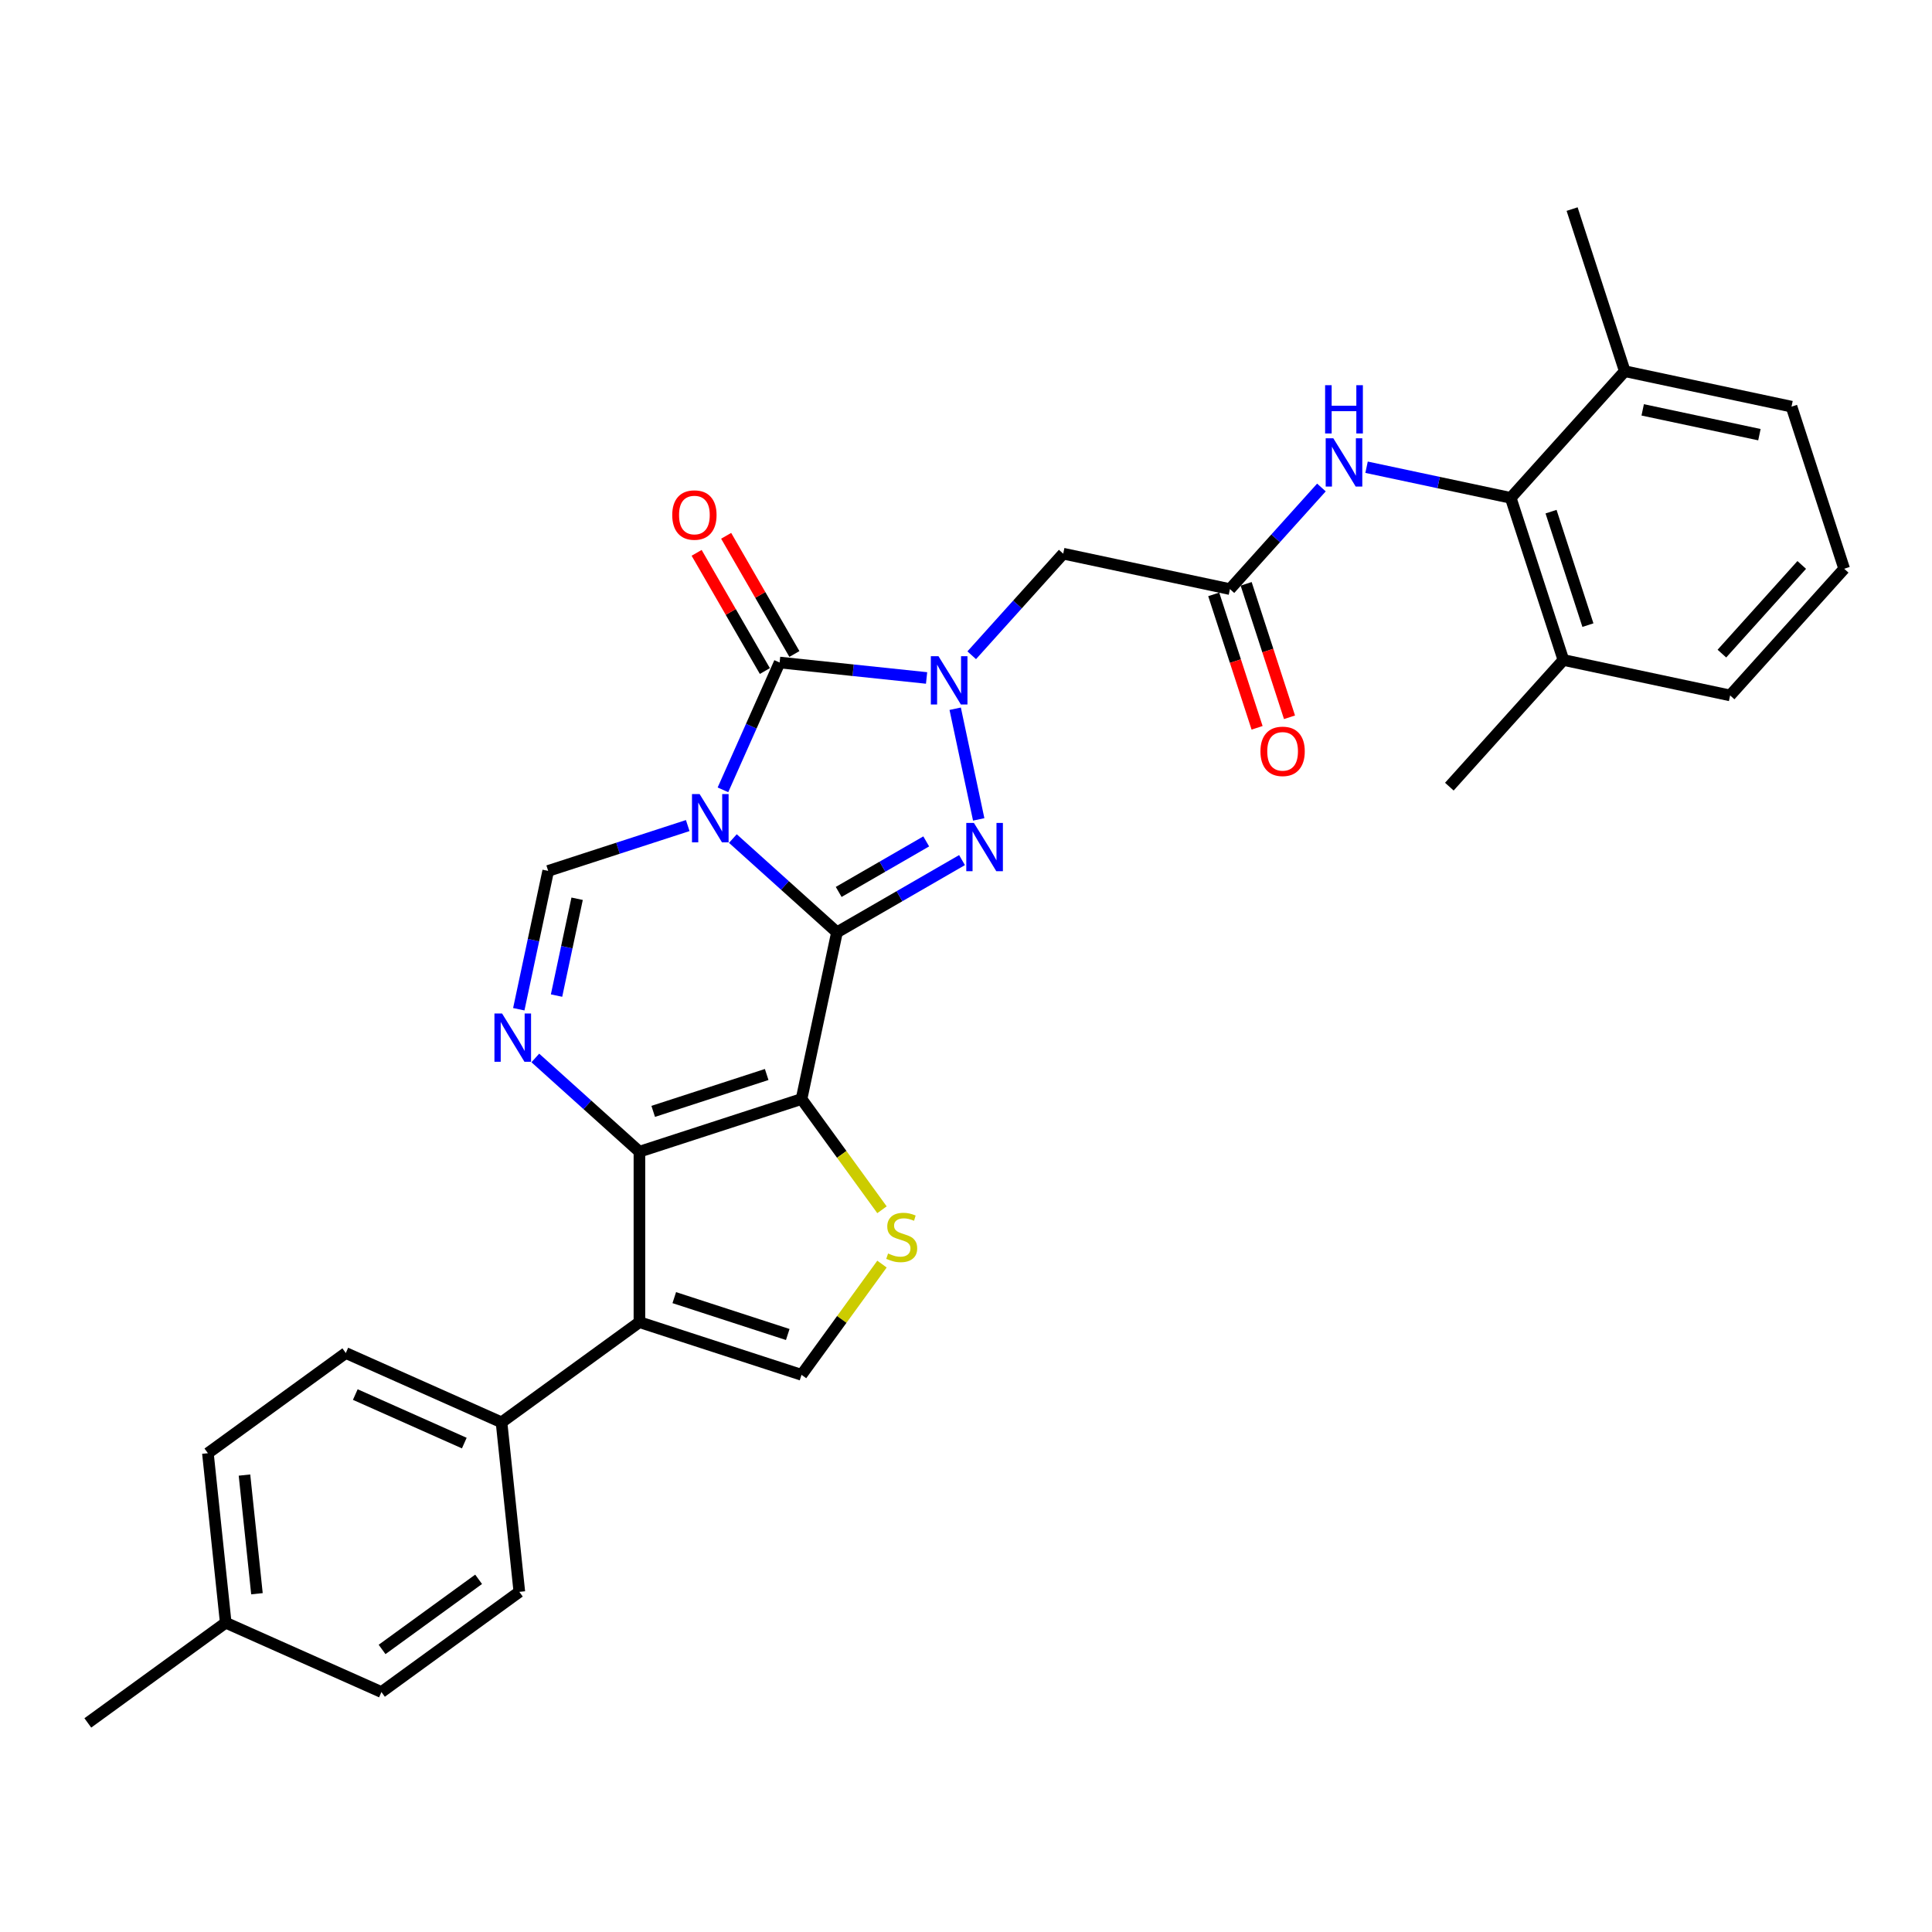 <?xml version='1.0' encoding='iso-8859-1'?>
<svg version='1.1' baseProfile='full'
              xmlns='http://www.w3.org/2000/svg'
                      xmlns:rdkit='http://www.rdkit.org/xml'
                      xmlns:xlink='http://www.w3.org/1999/xlink'
                  xml:space='preserve'
width='1000px' height='1000px' viewBox='0 0 1000 1000'>
<!-- END OF HEADER -->
<rect style='opacity:1.0;fill:#FFFFFF;stroke:none' width='1000' height='1000' x='0' y='0'> </rect>
<path class='bond-0' d='M 433.215,482.554 L 406.273,458.295' style='fill:none;fill-rule:evenodd;stroke:#000000;stroke-width:6px;stroke-linecap:butt;stroke-linejoin:miter;stroke-opacity:1' />
<path class='bond-0' d='M 406.273,458.295 L 379.331,434.036' style='fill:none;fill-rule:evenodd;stroke:#0000FF;stroke-width:6px;stroke-linecap:butt;stroke-linejoin:miter;stroke-opacity:1' />
<path class='bond-1' d='M 433.215,482.554 L 414.872,568.853' style='fill:none;fill-rule:evenodd;stroke:#000000;stroke-width:6px;stroke-linecap:butt;stroke-linejoin:miter;stroke-opacity:1' />
<path class='bond-3' d='M 433.215,482.554 L 465.578,463.869' style='fill:none;fill-rule:evenodd;stroke:#000000;stroke-width:6px;stroke-linecap:butt;stroke-linejoin:miter;stroke-opacity:1' />
<path class='bond-3' d='M 465.578,463.869 L 497.941,445.184' style='fill:none;fill-rule:evenodd;stroke:#0000FF;stroke-width:6px;stroke-linecap:butt;stroke-linejoin:miter;stroke-opacity:1' />
<path class='bond-3' d='M 434.101,461.667 L 456.755,448.588' style='fill:none;fill-rule:evenodd;stroke:#000000;stroke-width:6px;stroke-linecap:butt;stroke-linejoin:miter;stroke-opacity:1' />
<path class='bond-3' d='M 456.755,448.588 L 479.409,435.508' style='fill:none;fill-rule:evenodd;stroke:#0000FF;stroke-width:6px;stroke-linecap:butt;stroke-linejoin:miter;stroke-opacity:1' />
<path class='bond-4' d='M 374.194,408.82 L 388.865,375.869' style='fill:none;fill-rule:evenodd;stroke:#0000FF;stroke-width:6px;stroke-linecap:butt;stroke-linejoin:miter;stroke-opacity:1' />
<path class='bond-4' d='M 388.865,375.869 L 403.535,342.919' style='fill:none;fill-rule:evenodd;stroke:#000000;stroke-width:6px;stroke-linecap:butt;stroke-linejoin:miter;stroke-opacity:1' />
<path class='bond-8' d='M 355.969,427.314 L 319.855,439.048' style='fill:none;fill-rule:evenodd;stroke:#0000FF;stroke-width:6px;stroke-linecap:butt;stroke-linejoin:miter;stroke-opacity:1' />
<path class='bond-8' d='M 319.855,439.048 L 283.741,450.782' style='fill:none;fill-rule:evenodd;stroke:#000000;stroke-width:6px;stroke-linecap:butt;stroke-linejoin:miter;stroke-opacity:1' />
<path class='bond-5' d='M 414.872,568.853 L 330.963,596.116' style='fill:none;fill-rule:evenodd;stroke:#000000;stroke-width:6px;stroke-linecap:butt;stroke-linejoin:miter;stroke-opacity:1' />
<path class='bond-5' d='M 396.833,556.16 L 338.097,575.245' style='fill:none;fill-rule:evenodd;stroke:#000000;stroke-width:6px;stroke-linecap:butt;stroke-linejoin:miter;stroke-opacity:1' />
<path class='bond-9' d='M 414.872,568.853 L 435.693,597.51' style='fill:none;fill-rule:evenodd;stroke:#000000;stroke-width:6px;stroke-linecap:butt;stroke-linejoin:miter;stroke-opacity:1' />
<path class='bond-9' d='M 435.693,597.51 L 456.514,626.168' style='fill:none;fill-rule:evenodd;stroke:#CCCC00;stroke-width:6px;stroke-linecap:butt;stroke-linejoin:miter;stroke-opacity:1' />
<path class='bond-2' d='M 494.403,366.84 L 506.578,424.117' style='fill:none;fill-rule:evenodd;stroke:#0000FF;stroke-width:6px;stroke-linecap:butt;stroke-linejoin:miter;stroke-opacity:1' />
<path class='bond-11' d='M 502.96,339.168 L 526.637,312.872' style='fill:none;fill-rule:evenodd;stroke:#0000FF;stroke-width:6px;stroke-linecap:butt;stroke-linejoin:miter;stroke-opacity:1' />
<path class='bond-11' d='M 526.637,312.872 L 550.314,286.576' style='fill:none;fill-rule:evenodd;stroke:#000000;stroke-width:6px;stroke-linecap:butt;stroke-linejoin:miter;stroke-opacity:1' />
<path class='bond-32' d='M 479.597,350.913 L 441.566,346.916' style='fill:none;fill-rule:evenodd;stroke:#0000FF;stroke-width:6px;stroke-linecap:butt;stroke-linejoin:miter;stroke-opacity:1' />
<path class='bond-32' d='M 441.566,346.916 L 403.535,342.919' style='fill:none;fill-rule:evenodd;stroke:#000000;stroke-width:6px;stroke-linecap:butt;stroke-linejoin:miter;stroke-opacity:1' />
<path class='bond-16' d='M 411.176,338.507 L 393.515,307.918' style='fill:none;fill-rule:evenodd;stroke:#000000;stroke-width:6px;stroke-linecap:butt;stroke-linejoin:miter;stroke-opacity:1' />
<path class='bond-16' d='M 393.515,307.918 L 375.854,277.329' style='fill:none;fill-rule:evenodd;stroke:#FF0000;stroke-width:6px;stroke-linecap:butt;stroke-linejoin:miter;stroke-opacity:1' />
<path class='bond-16' d='M 395.894,347.33 L 378.234,316.741' style='fill:none;fill-rule:evenodd;stroke:#000000;stroke-width:6px;stroke-linecap:butt;stroke-linejoin:miter;stroke-opacity:1' />
<path class='bond-16' d='M 378.234,316.741 L 360.573,286.151' style='fill:none;fill-rule:evenodd;stroke:#FF0000;stroke-width:6px;stroke-linecap:butt;stroke-linejoin:miter;stroke-opacity:1' />
<path class='bond-6' d='M 330.963,596.116 L 304.021,571.857' style='fill:none;fill-rule:evenodd;stroke:#000000;stroke-width:6px;stroke-linecap:butt;stroke-linejoin:miter;stroke-opacity:1' />
<path class='bond-6' d='M 304.021,571.857 L 277.079,547.599' style='fill:none;fill-rule:evenodd;stroke:#0000FF;stroke-width:6px;stroke-linecap:butt;stroke-linejoin:miter;stroke-opacity:1' />
<path class='bond-7' d='M 330.963,596.116 L 330.963,684.343' style='fill:none;fill-rule:evenodd;stroke:#000000;stroke-width:6px;stroke-linecap:butt;stroke-linejoin:miter;stroke-opacity:1' />
<path class='bond-31' d='M 268.522,522.382 L 276.131,486.582' style='fill:none;fill-rule:evenodd;stroke:#0000FF;stroke-width:6px;stroke-linecap:butt;stroke-linejoin:miter;stroke-opacity:1' />
<path class='bond-31' d='M 276.131,486.582 L 283.741,450.782' style='fill:none;fill-rule:evenodd;stroke:#000000;stroke-width:6px;stroke-linecap:butt;stroke-linejoin:miter;stroke-opacity:1' />
<path class='bond-31' d='M 288.065,515.311 L 293.391,490.251' style='fill:none;fill-rule:evenodd;stroke:#0000FF;stroke-width:6px;stroke-linecap:butt;stroke-linejoin:miter;stroke-opacity:1' />
<path class='bond-31' d='M 293.391,490.251 L 298.718,465.191' style='fill:none;fill-rule:evenodd;stroke:#000000;stroke-width:6px;stroke-linecap:butt;stroke-linejoin:miter;stroke-opacity:1' />
<path class='bond-15' d='M 330.963,684.343 L 259.586,736.202' style='fill:none;fill-rule:evenodd;stroke:#000000;stroke-width:6px;stroke-linecap:butt;stroke-linejoin:miter;stroke-opacity:1' />
<path class='bond-33' d='M 330.963,684.343 L 414.872,711.607' style='fill:none;fill-rule:evenodd;stroke:#000000;stroke-width:6px;stroke-linecap:butt;stroke-linejoin:miter;stroke-opacity:1' />
<path class='bond-33' d='M 349.002,671.651 L 407.738,690.735' style='fill:none;fill-rule:evenodd;stroke:#000000;stroke-width:6px;stroke-linecap:butt;stroke-linejoin:miter;stroke-opacity:1' />
<path class='bond-10' d='M 456.514,654.292 L 435.693,682.949' style='fill:none;fill-rule:evenodd;stroke:#CCCC00;stroke-width:6px;stroke-linecap:butt;stroke-linejoin:miter;stroke-opacity:1' />
<path class='bond-10' d='M 435.693,682.949 L 414.872,711.607' style='fill:none;fill-rule:evenodd;stroke:#000000;stroke-width:6px;stroke-linecap:butt;stroke-linejoin:miter;stroke-opacity:1' />
<path class='bond-12' d='M 550.314,286.576 L 636.613,304.919' style='fill:none;fill-rule:evenodd;stroke:#000000;stroke-width:6px;stroke-linecap:butt;stroke-linejoin:miter;stroke-opacity:1' />
<path class='bond-14' d='M 636.613,304.919 L 660.29,278.623' style='fill:none;fill-rule:evenodd;stroke:#000000;stroke-width:6px;stroke-linecap:butt;stroke-linejoin:miter;stroke-opacity:1' />
<path class='bond-14' d='M 660.29,278.623 L 683.967,252.327' style='fill:none;fill-rule:evenodd;stroke:#0000FF;stroke-width:6px;stroke-linecap:butt;stroke-linejoin:miter;stroke-opacity:1' />
<path class='bond-17' d='M 628.222,307.645 L 639.443,342.18' style='fill:none;fill-rule:evenodd;stroke:#000000;stroke-width:6px;stroke-linecap:butt;stroke-linejoin:miter;stroke-opacity:1' />
<path class='bond-17' d='M 639.443,342.18 L 650.664,376.714' style='fill:none;fill-rule:evenodd;stroke:#FF0000;stroke-width:6px;stroke-linecap:butt;stroke-linejoin:miter;stroke-opacity:1' />
<path class='bond-17' d='M 645.004,302.193 L 656.225,336.727' style='fill:none;fill-rule:evenodd;stroke:#000000;stroke-width:6px;stroke-linecap:butt;stroke-linejoin:miter;stroke-opacity:1' />
<path class='bond-17' d='M 656.225,336.727 L 667.446,371.262' style='fill:none;fill-rule:evenodd;stroke:#FF0000;stroke-width:6px;stroke-linecap:butt;stroke-linejoin:miter;stroke-opacity:1' />
<path class='bond-13' d='M 781.947,257.697 L 744.639,249.767' style='fill:none;fill-rule:evenodd;stroke:#000000;stroke-width:6px;stroke-linecap:butt;stroke-linejoin:miter;stroke-opacity:1' />
<path class='bond-13' d='M 744.639,249.767 L 707.33,241.837' style='fill:none;fill-rule:evenodd;stroke:#0000FF;stroke-width:6px;stroke-linecap:butt;stroke-linejoin:miter;stroke-opacity:1' />
<path class='bond-18' d='M 781.947,257.697 L 809.211,341.606' style='fill:none;fill-rule:evenodd;stroke:#000000;stroke-width:6px;stroke-linecap:butt;stroke-linejoin:miter;stroke-opacity:1' />
<path class='bond-18' d='M 802.819,264.831 L 821.903,323.567' style='fill:none;fill-rule:evenodd;stroke:#000000;stroke-width:6px;stroke-linecap:butt;stroke-linejoin:miter;stroke-opacity:1' />
<path class='bond-19' d='M 781.947,257.697 L 840.983,192.132' style='fill:none;fill-rule:evenodd;stroke:#000000;stroke-width:6px;stroke-linecap:butt;stroke-linejoin:miter;stroke-opacity:1' />
<path class='bond-20' d='M 259.586,736.202 L 178.987,700.317' style='fill:none;fill-rule:evenodd;stroke:#000000;stroke-width:6px;stroke-linecap:butt;stroke-linejoin:miter;stroke-opacity:1' />
<path class='bond-20' d='M 240.319,746.939 L 183.899,721.819' style='fill:none;fill-rule:evenodd;stroke:#000000;stroke-width:6px;stroke-linecap:butt;stroke-linejoin:miter;stroke-opacity:1' />
<path class='bond-21' d='M 259.586,736.202 L 268.808,823.945' style='fill:none;fill-rule:evenodd;stroke:#000000;stroke-width:6px;stroke-linecap:butt;stroke-linejoin:miter;stroke-opacity:1' />
<path class='bond-27' d='M 809.211,341.606 L 895.51,359.949' style='fill:none;fill-rule:evenodd;stroke:#000000;stroke-width:6px;stroke-linecap:butt;stroke-linejoin:miter;stroke-opacity:1' />
<path class='bond-28' d='M 809.211,341.606 L 750.176,407.171' style='fill:none;fill-rule:evenodd;stroke:#000000;stroke-width:6px;stroke-linecap:butt;stroke-linejoin:miter;stroke-opacity:1' />
<path class='bond-26' d='M 840.983,192.132 L 927.282,210.475' style='fill:none;fill-rule:evenodd;stroke:#000000;stroke-width:6px;stroke-linecap:butt;stroke-linejoin:miter;stroke-opacity:1' />
<path class='bond-26' d='M 850.259,212.143 L 910.668,224.983' style='fill:none;fill-rule:evenodd;stroke:#000000;stroke-width:6px;stroke-linecap:butt;stroke-linejoin:miter;stroke-opacity:1' />
<path class='bond-29' d='M 840.983,192.132 L 813.719,108.223' style='fill:none;fill-rule:evenodd;stroke:#000000;stroke-width:6px;stroke-linecap:butt;stroke-linejoin:miter;stroke-opacity:1' />
<path class='bond-22' d='M 178.987,700.317 L 107.609,752.175' style='fill:none;fill-rule:evenodd;stroke:#000000;stroke-width:6px;stroke-linecap:butt;stroke-linejoin:miter;stroke-opacity:1' />
<path class='bond-23' d='M 268.808,823.945 L 197.431,875.804' style='fill:none;fill-rule:evenodd;stroke:#000000;stroke-width:6px;stroke-linecap:butt;stroke-linejoin:miter;stroke-opacity:1' />
<path class='bond-23' d='M 247.73,817.449 L 197.766,853.75' style='fill:none;fill-rule:evenodd;stroke:#000000;stroke-width:6px;stroke-linecap:butt;stroke-linejoin:miter;stroke-opacity:1' />
<path class='bond-34' d='M 107.609,752.175 L 116.832,839.919' style='fill:none;fill-rule:evenodd;stroke:#000000;stroke-width:6px;stroke-linecap:butt;stroke-linejoin:miter;stroke-opacity:1' />
<path class='bond-34' d='M 126.542,763.492 L 132.997,824.913' style='fill:none;fill-rule:evenodd;stroke:#000000;stroke-width:6px;stroke-linecap:butt;stroke-linejoin:miter;stroke-opacity:1' />
<path class='bond-24' d='M 197.431,875.804 L 116.832,839.919' style='fill:none;fill-rule:evenodd;stroke:#000000;stroke-width:6px;stroke-linecap:butt;stroke-linejoin:miter;stroke-opacity:1' />
<path class='bond-30' d='M 116.832,839.919 L 45.455,891.777' style='fill:none;fill-rule:evenodd;stroke:#000000;stroke-width:6px;stroke-linecap:butt;stroke-linejoin:miter;stroke-opacity:1' />
<path class='bond-25' d='M 954.545,294.384 L 927.282,210.475' style='fill:none;fill-rule:evenodd;stroke:#000000;stroke-width:6px;stroke-linecap:butt;stroke-linejoin:miter;stroke-opacity:1' />
<path class='bond-35' d='M 954.545,294.384 L 895.51,359.949' style='fill:none;fill-rule:evenodd;stroke:#000000;stroke-width:6px;stroke-linecap:butt;stroke-linejoin:miter;stroke-opacity:1' />
<path class='bond-35' d='M 932.577,292.412 L 891.252,338.307' style='fill:none;fill-rule:evenodd;stroke:#000000;stroke-width:6px;stroke-linecap:butt;stroke-linejoin:miter;stroke-opacity:1' />
<path  class='atom-1' d='M 362.127 411.025
L 370.314 424.259
Q 371.126 425.565, 372.432 427.93
Q 373.738 430.294, 373.808 430.435
L 373.808 411.025
L 377.125 411.025
L 377.125 436.011
L 373.702 436.011
L 364.915 421.542
Q 363.891 419.848, 362.797 417.907
Q 361.739 415.966, 361.421 415.366
L 361.421 436.011
L 358.174 436.011
L 358.174 411.025
L 362.127 411.025
' fill='#0000FF'/>
<path  class='atom-3' d='M 485.756 339.648
L 493.943 352.882
Q 494.755 354.188, 496.061 356.552
Q 497.366 358.917, 497.437 359.058
L 497.437 339.648
L 500.754 339.648
L 500.754 364.634
L 497.331 364.634
L 488.544 350.165
Q 487.52 348.471, 486.426 346.53
Q 485.367 344.589, 485.05 343.989
L 485.05 364.634
L 481.803 364.634
L 481.803 339.648
L 485.756 339.648
' fill='#0000FF'/>
<path  class='atom-4' d='M 504.099 425.947
L 512.287 439.181
Q 513.098 440.487, 514.404 442.851
Q 515.71 445.216, 515.78 445.357
L 515.78 425.947
L 519.098 425.947
L 519.098 450.933
L 515.674 450.933
L 506.887 436.464
Q 505.864 434.77, 504.77 432.829
Q 503.711 430.888, 503.393 430.288
L 503.393 450.933
L 500.147 450.933
L 500.147 425.947
L 504.099 425.947
' fill='#0000FF'/>
<path  class='atom-7' d='M 259.875 524.588
L 268.062 537.822
Q 268.874 539.128, 270.18 541.492
Q 271.485 543.857, 271.556 543.998
L 271.556 524.588
L 274.873 524.588
L 274.873 549.574
L 271.45 549.574
L 262.663 535.105
Q 261.639 533.411, 260.545 531.47
Q 259.486 529.529, 259.169 528.929
L 259.169 549.574
L 255.922 549.574
L 255.922 524.588
L 259.875 524.588
' fill='#0000FF'/>
<path  class='atom-10' d='M 459.672 648.805
Q 459.955 648.911, 461.119 649.405
Q 462.284 649.899, 463.554 650.217
Q 464.86 650.499, 466.13 650.499
Q 468.495 650.499, 469.871 649.37
Q 471.248 648.205, 471.248 646.194
Q 471.248 644.817, 470.542 643.97
Q 469.871 643.124, 468.813 642.665
Q 467.754 642.206, 465.989 641.677
Q 463.766 641.006, 462.425 640.371
Q 461.119 639.736, 460.166 638.395
Q 459.249 637.053, 459.249 634.795
Q 459.249 631.654, 461.366 629.713
Q 463.519 627.772, 467.754 627.772
Q 470.648 627.772, 473.93 629.148
L 473.118 631.866
Q 470.118 630.631, 467.86 630.631
Q 465.425 630.631, 464.084 631.654
Q 462.743 632.642, 462.778 634.371
Q 462.778 635.712, 463.448 636.524
Q 464.154 637.336, 465.142 637.795
Q 466.166 638.253, 467.86 638.783
Q 470.118 639.489, 471.459 640.194
Q 472.8 640.9, 473.753 642.347
Q 474.741 643.759, 474.741 646.194
Q 474.741 649.652, 472.412 651.523
Q 470.118 653.358, 466.272 653.358
Q 464.048 653.358, 462.354 652.864
Q 460.696 652.405, 458.719 651.593
L 459.672 648.805
' fill='#CCCC00'/>
<path  class='atom-15' d='M 690.125 226.861
L 698.313 240.095
Q 699.125 241.4, 700.43 243.765
Q 701.736 246.129, 701.807 246.271
L 701.807 226.861
L 705.124 226.861
L 705.124 251.847
L 701.701 251.847
L 692.913 237.377
Q 691.89 235.683, 690.796 233.742
Q 689.737 231.801, 689.42 231.201
L 689.42 251.847
L 686.173 251.847
L 686.173 226.861
L 690.125 226.861
' fill='#0000FF'/>
<path  class='atom-15' d='M 685.873 199.376
L 689.261 199.376
L 689.261 209.999
L 702.036 209.999
L 702.036 199.376
L 705.424 199.376
L 705.424 224.362
L 702.036 224.362
L 702.036 212.822
L 689.261 212.822
L 689.261 224.362
L 685.873 224.362
L 685.873 199.376
' fill='#0000FF'/>
<path  class='atom-17' d='M 347.952 266.583
Q 347.952 260.583, 350.916 257.231
Q 353.881 253.878, 359.422 253.878
Q 364.962 253.878, 367.927 257.231
Q 370.891 260.583, 370.891 266.583
Q 370.891 272.653, 367.891 276.111
Q 364.892 279.534, 359.422 279.534
Q 353.916 279.534, 350.916 276.111
Q 347.952 272.688, 347.952 266.583
M 359.422 276.711
Q 363.233 276.711, 365.28 274.17
Q 367.362 271.594, 367.362 266.583
Q 367.362 261.677, 365.28 259.207
Q 363.233 256.701, 359.422 256.701
Q 355.61 256.701, 353.528 259.172
Q 351.481 261.642, 351.481 266.583
Q 351.481 271.629, 353.528 274.17
Q 355.61 276.711, 359.422 276.711
' fill='#FF0000'/>
<path  class='atom-18' d='M 652.407 388.898
Q 652.407 382.899, 655.372 379.546
Q 658.336 376.194, 663.877 376.194
Q 669.417 376.194, 672.382 379.546
Q 675.346 382.899, 675.346 388.898
Q 675.346 394.968, 672.346 398.427
Q 669.347 401.85, 663.877 401.85
Q 658.371 401.85, 655.372 398.427
Q 652.407 395.004, 652.407 388.898
M 663.877 399.027
Q 667.688 399.027, 669.735 396.486
Q 671.817 393.91, 671.817 388.898
Q 671.817 383.993, 669.735 381.523
Q 667.688 379.017, 663.877 379.017
Q 660.065 379.017, 657.983 381.487
Q 655.936 383.958, 655.936 388.898
Q 655.936 393.945, 657.983 396.486
Q 660.065 399.027, 663.877 399.027
' fill='#FF0000'/>
</svg>
